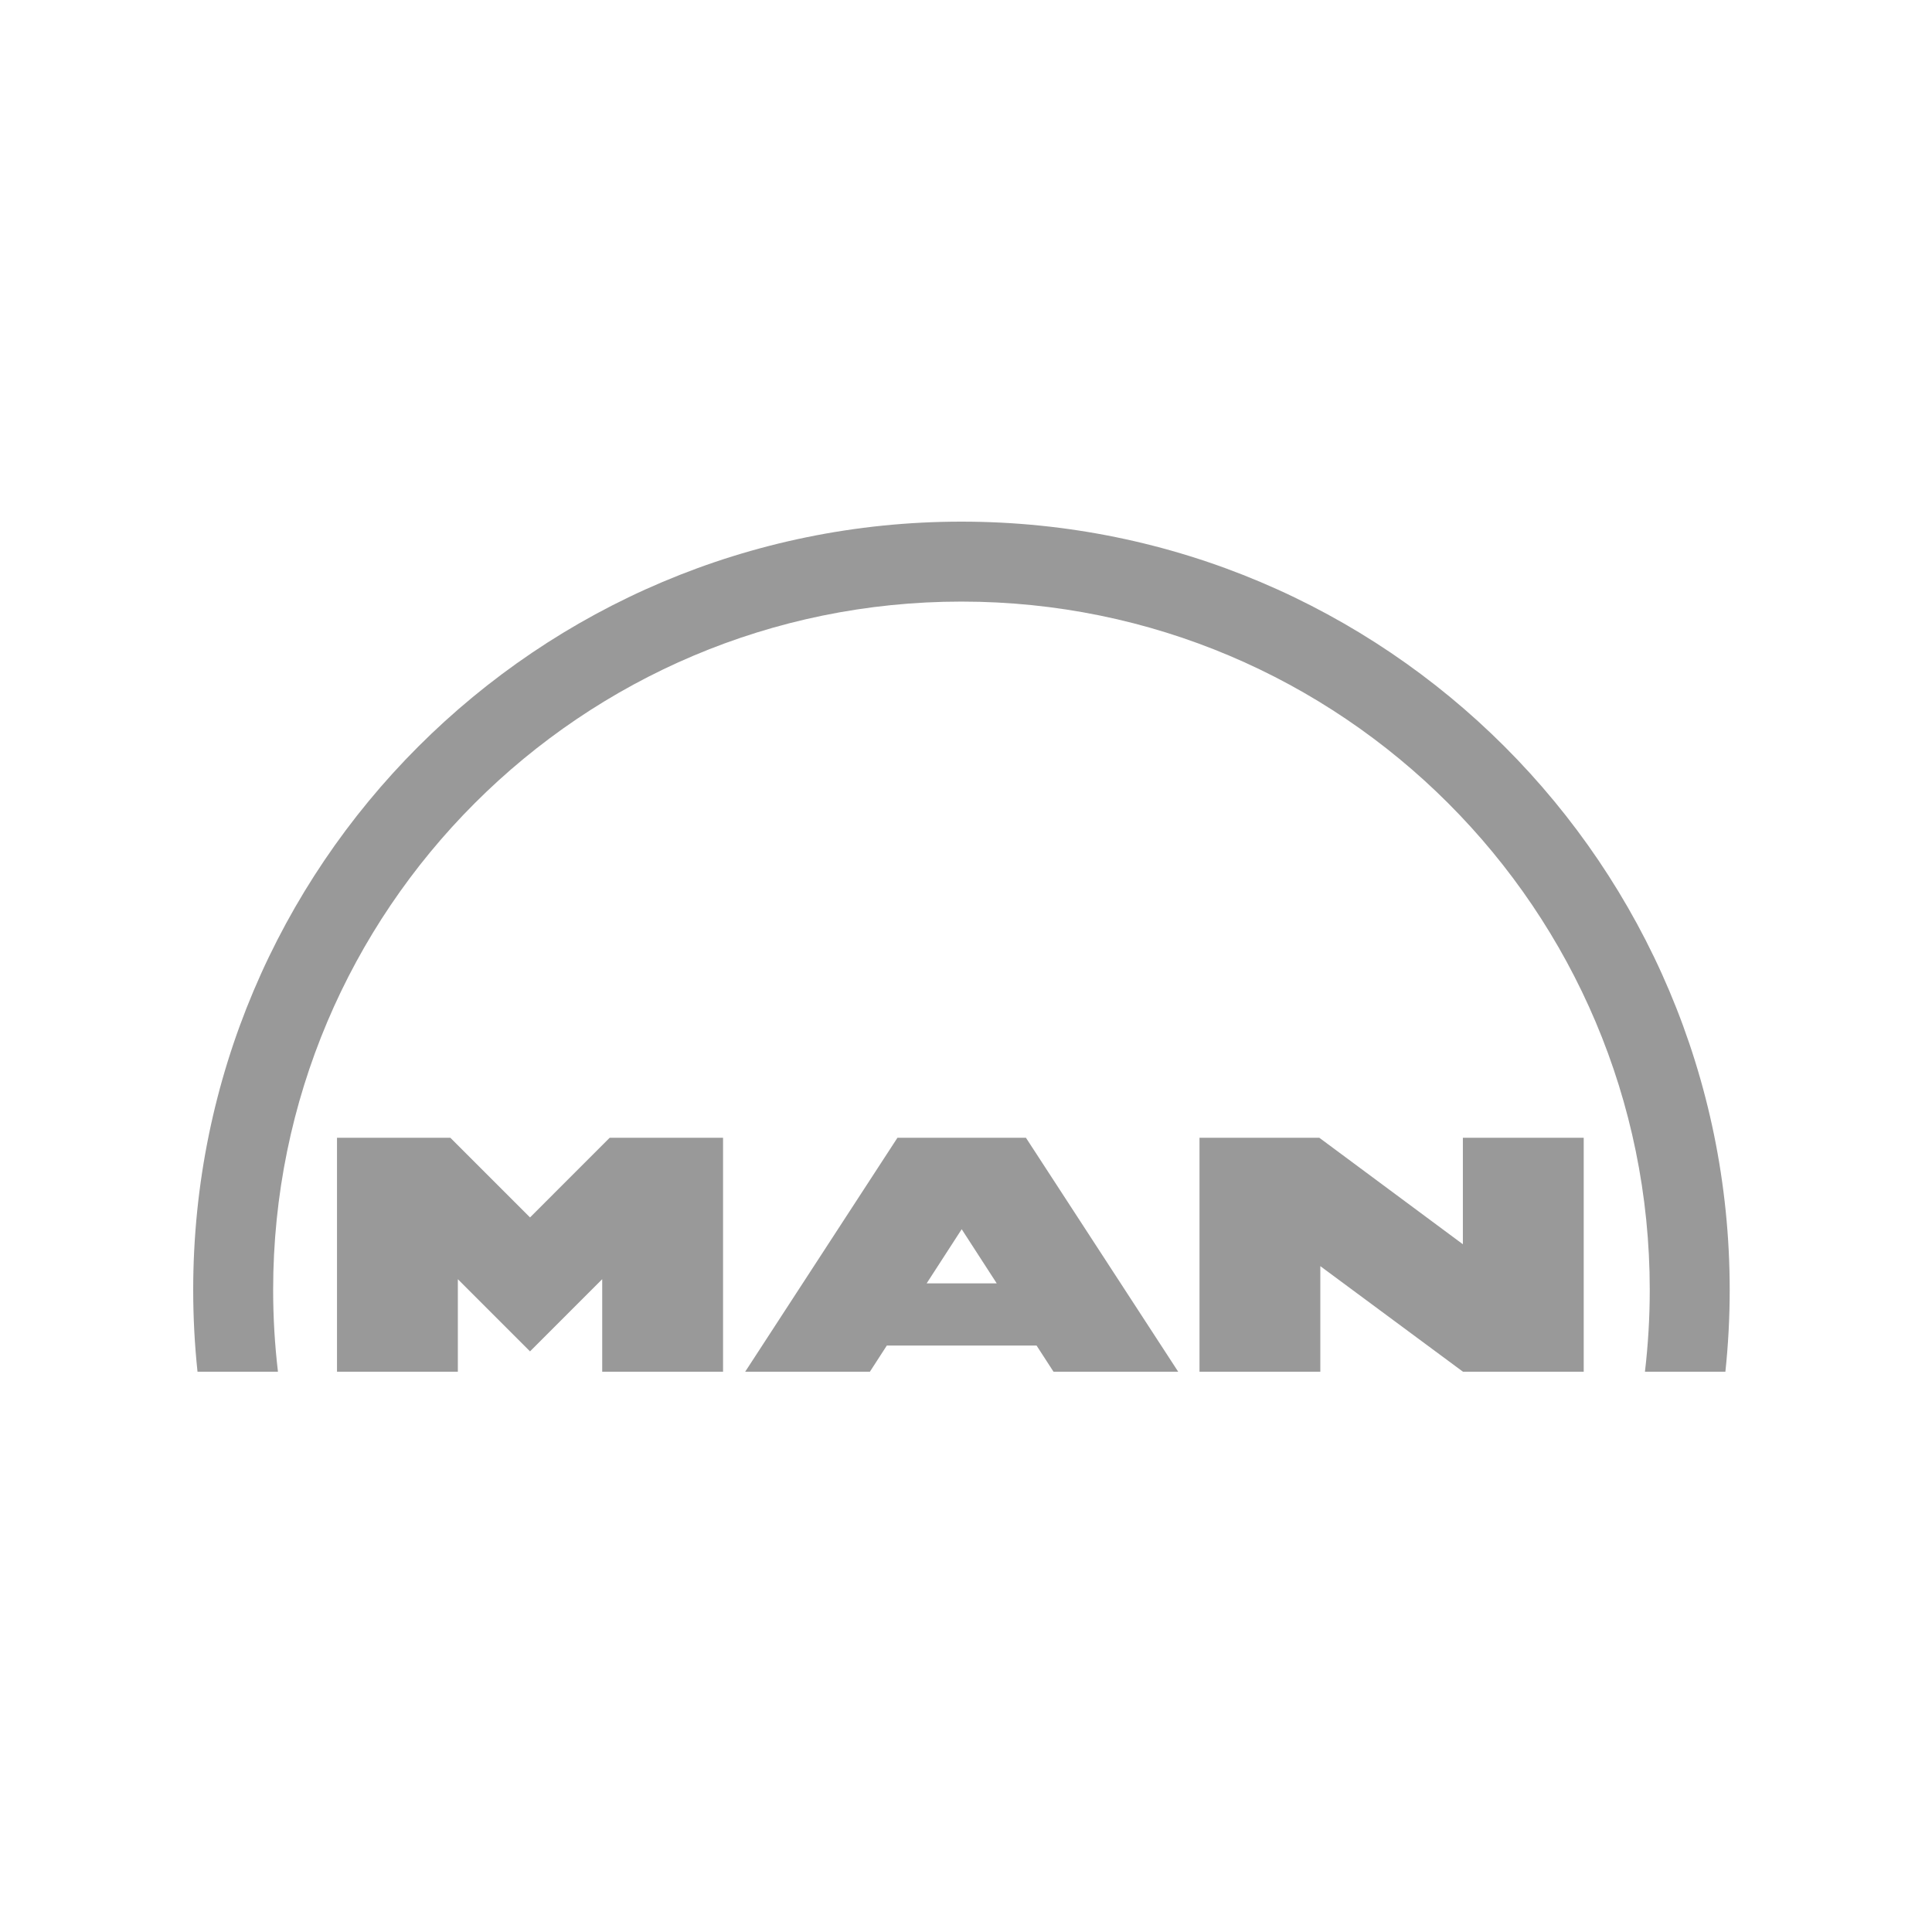 <svg width="100" height="100" viewBox="0 0 100 100" fill="none" xmlns="http://www.w3.org/2000/svg">
<g id="MAN">
<path id="Vector" d="M68.287 58.89H62.086V70.999H68.34V65.536L75.722 70.999H81.973V58.89H75.718V64.402L68.287 58.89ZM49.764 27C27.802 27 10 44.803 10 66.764C10 68.195 10.076 69.607 10.223 71H14.387C14.221 69.594 14.138 68.18 14.138 66.764C14.138 47.089 30.089 31.138 49.764 31.138C69.44 31.138 85.391 47.089 85.391 66.764C85.391 68.198 85.306 69.611 85.142 71H89.306C89.455 69.593 89.529 68.179 89.529 66.764C89.528 44.803 71.725 27 49.764 27ZM53.102 58.89H46.452L38.571 70.999H45.026L45.902 69.645H53.652L54.529 70.999H60.983L53.102 58.89ZM51.59 66.426H47.964L49.777 63.624L51.59 66.426ZM23.309 58.89H17.443V70.999H23.698V66.211L27.434 69.947L31.17 66.211V70.999H37.425V58.89H31.558L27.434 63.014L23.309 58.89Z" fill="#999999"/>
</g>
</svg>
